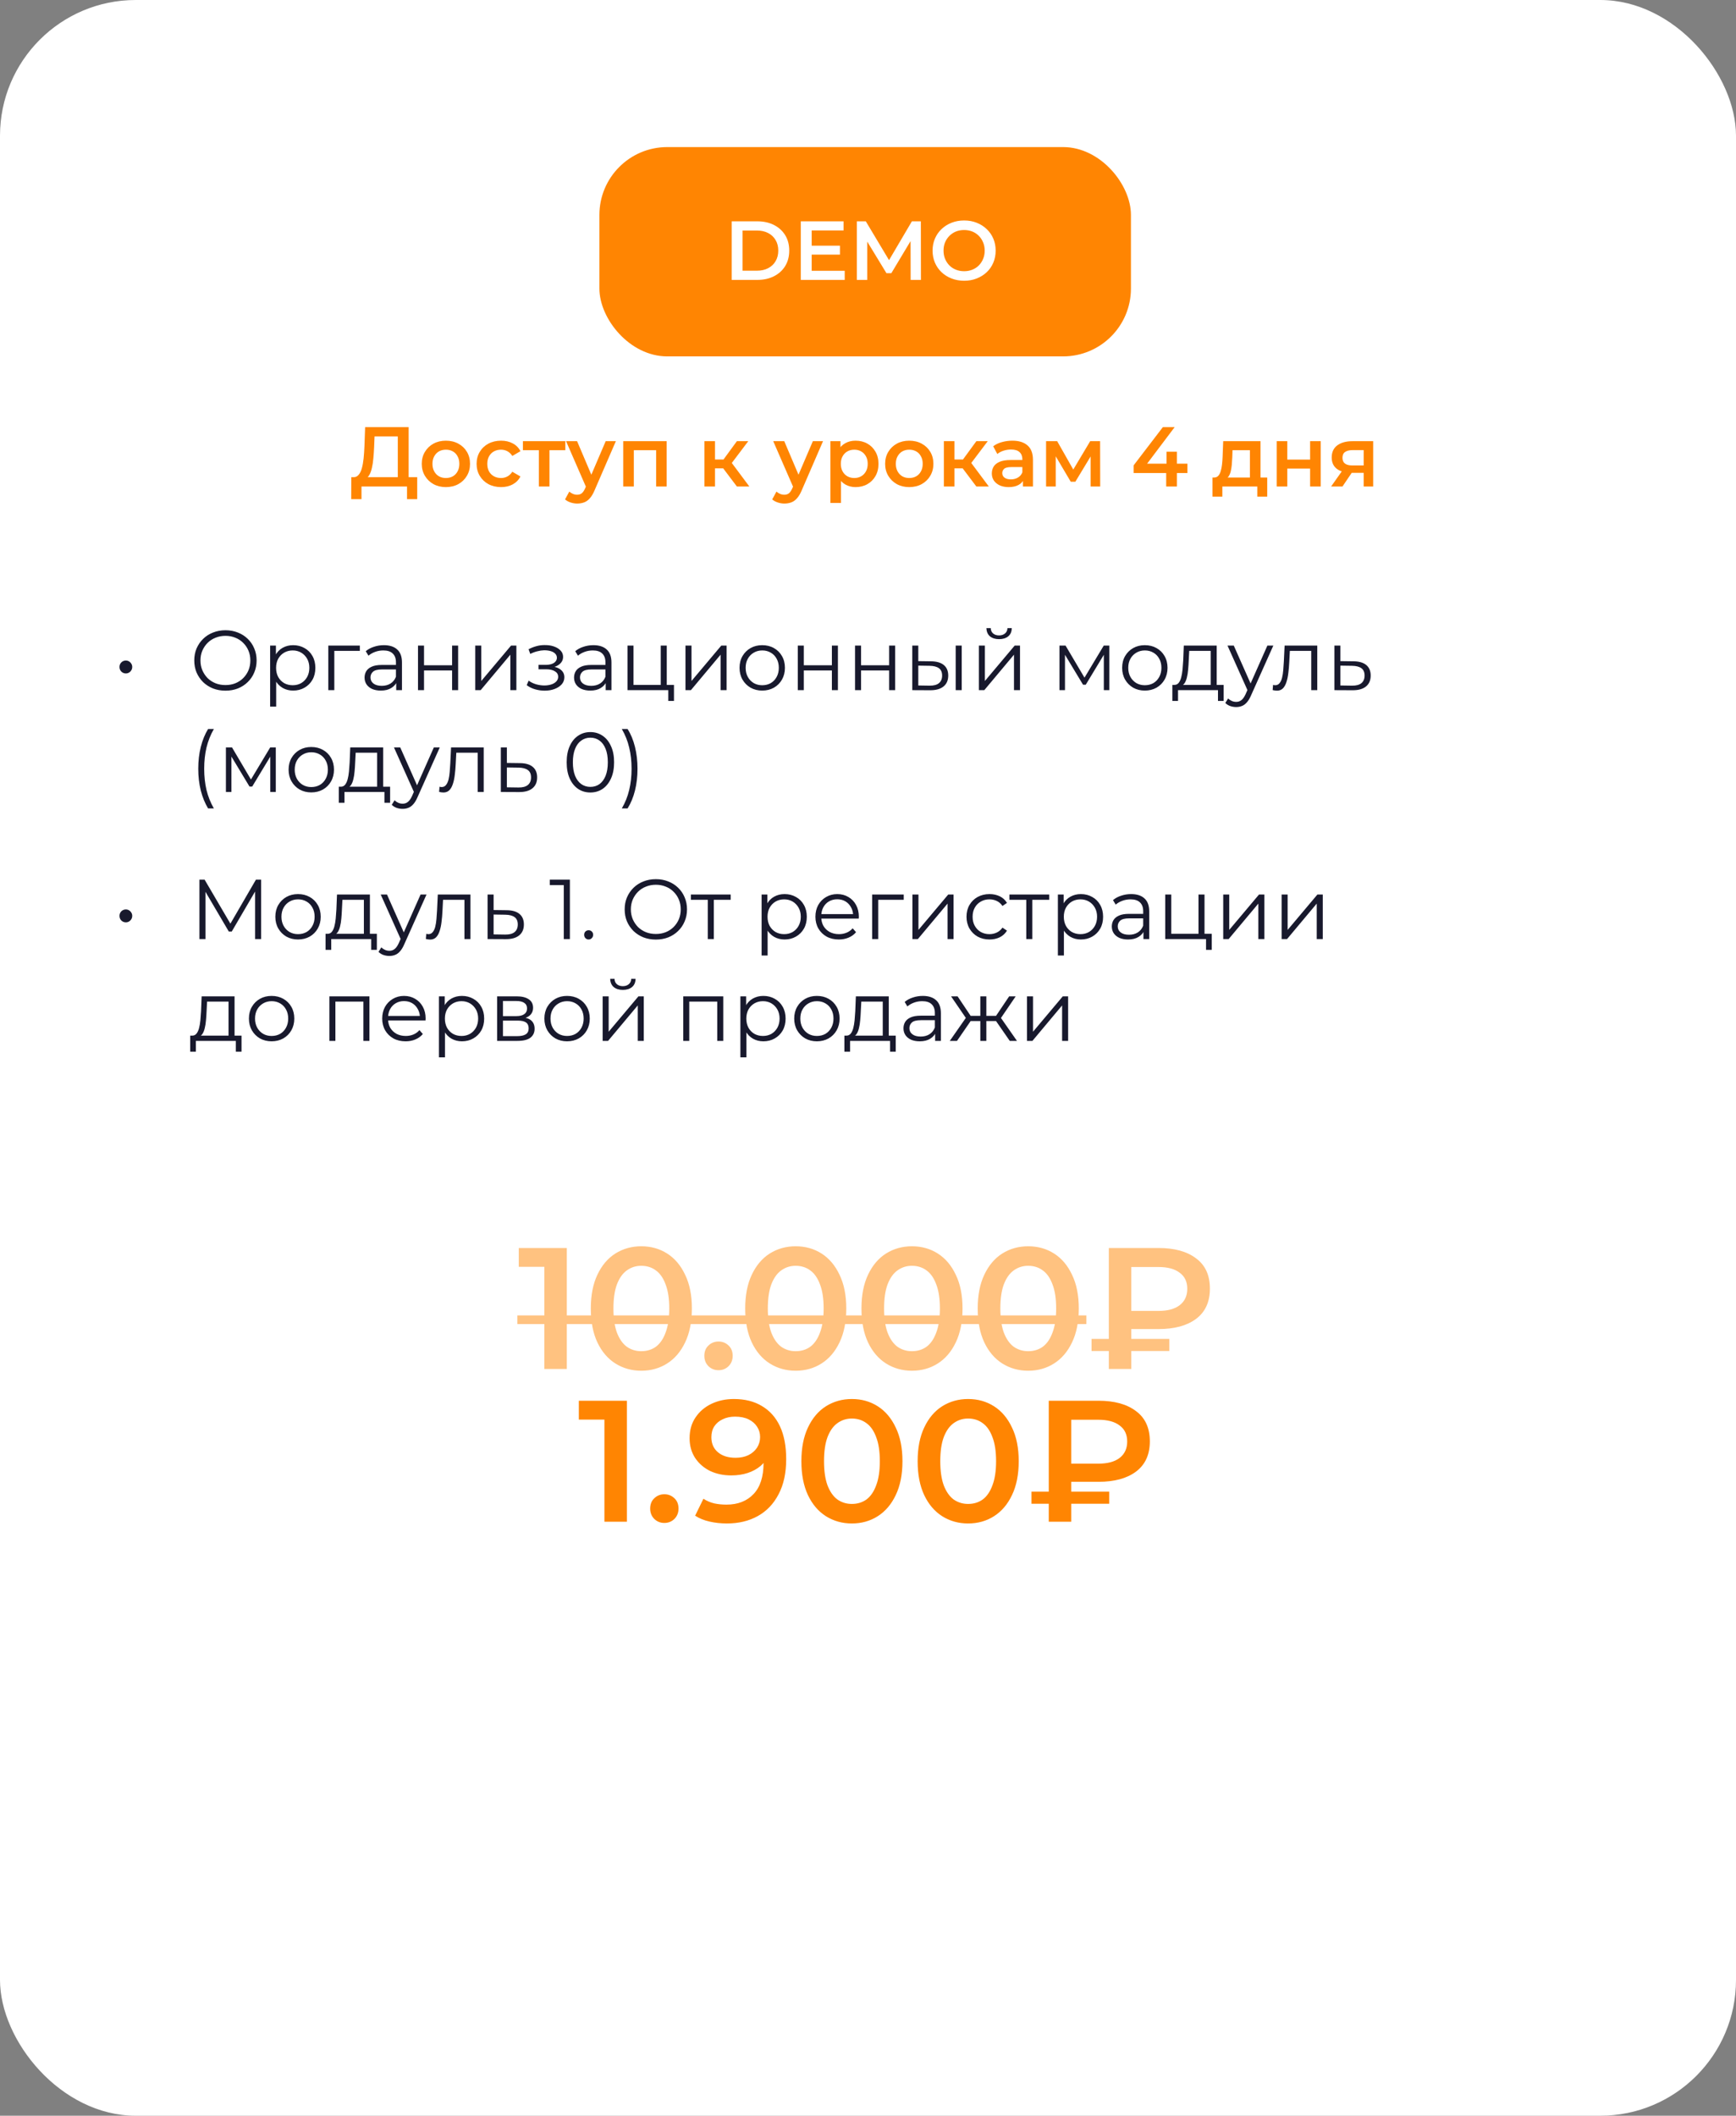 <?xml version="1.0" encoding="UTF-8"?> <svg xmlns="http://www.w3.org/2000/svg" width="307" height="374" viewBox="0 0 307 374" fill="none"><rect x="0" y="0" width="307" height="374" fill="#808080" stroke="none"/><rect width="307" height="374" rx="24" fill="white"></rect><rect x="106" y="26" width="94" height="37" rx="12" fill="#FF8502"></rect><path d="M129.391 49.48V39.123H133.919C135.043 39.123 136.029 39.34 136.878 39.774C137.726 40.208 138.387 40.81 138.86 41.579C139.334 42.349 139.571 43.256 139.571 44.302C139.571 45.337 139.334 46.245 138.86 47.024C138.387 47.794 137.726 48.395 136.878 48.829C136.029 49.264 135.043 49.48 133.919 49.48H129.391ZM131.314 47.853H133.83C134.609 47.853 135.28 47.705 135.842 47.409C136.414 47.113 136.853 46.699 137.159 46.166C137.475 45.633 137.632 45.012 137.632 44.302C137.632 43.582 137.475 42.96 137.159 42.437C136.853 41.905 136.414 41.49 135.842 41.194C135.28 40.899 134.609 40.751 133.83 40.751H131.314V47.853ZM143.391 43.429H148.54V45.012H143.391V43.429ZM143.539 47.868H149.383V49.48H141.615V39.123H149.176V40.736H143.539V47.868ZM151.527 49.48V39.123H153.111L157.638 46.684H156.81L161.263 39.123H162.847L162.861 49.48H161.042L161.027 41.979H161.411L157.624 48.297H156.765L152.918 41.979H153.362V49.48H151.527ZM170.512 49.628C169.703 49.628 168.959 49.495 168.278 49.229C167.597 48.963 167.006 48.593 166.503 48.119C165.999 47.636 165.61 47.074 165.334 46.432C165.057 45.781 164.919 45.071 164.919 44.302C164.919 43.532 165.057 42.827 165.334 42.186C165.61 41.535 165.999 40.973 166.503 40.499C167.006 40.016 167.597 39.641 168.278 39.375C168.959 39.108 169.699 38.975 170.498 38.975C171.306 38.975 172.046 39.108 172.717 39.375C173.398 39.641 173.989 40.016 174.493 40.499C174.996 40.973 175.385 41.535 175.661 42.186C175.938 42.827 176.076 43.532 176.076 44.302C176.076 45.071 175.938 45.781 175.661 46.432C175.385 47.084 174.996 47.646 174.493 48.119C173.989 48.593 173.398 48.963 172.717 49.229C172.046 49.495 171.311 49.628 170.512 49.628ZM170.498 47.942C171.02 47.942 171.504 47.853 171.948 47.675C172.391 47.498 172.776 47.246 173.102 46.921C173.427 46.585 173.679 46.201 173.856 45.767C174.044 45.323 174.137 44.834 174.137 44.302C174.137 43.769 174.044 43.286 173.856 42.852C173.679 42.408 173.427 42.023 173.102 41.698C172.776 41.362 172.391 41.106 171.948 40.928C171.504 40.751 171.02 40.662 170.498 40.662C169.975 40.662 169.491 40.751 169.047 40.928C168.613 41.106 168.229 41.362 167.893 41.698C167.568 42.023 167.311 42.408 167.124 42.852C166.946 43.286 166.858 43.769 166.858 44.302C166.858 44.825 166.946 45.308 167.124 45.752C167.311 46.196 167.568 46.585 167.893 46.921C168.219 47.246 168.604 47.498 169.047 47.675C169.491 47.853 169.975 47.942 170.498 47.942Z" fill="white"></path><path d="M22.258 119.045C22.058 119.045 21.868 118.995 21.688 118.895C21.518 118.795 21.383 118.66 21.283 118.49C21.183 118.32 21.133 118.12 21.133 117.89C21.133 117.68 21.183 117.49 21.283 117.32C21.383 117.15 21.518 117.015 21.688 116.915C21.868 116.815 22.058 116.765 22.258 116.765C22.458 116.765 22.643 116.815 22.813 116.915C22.983 117.015 23.118 117.15 23.218 117.32C23.328 117.49 23.383 117.68 23.383 117.89C23.383 118.12 23.328 118.32 23.218 118.49C23.118 118.66 22.983 118.795 22.813 118.895C22.643 118.995 22.458 119.045 22.258 119.045ZM39.875 122.09C39.085 122.09 38.35 121.96 37.67 121.7C37 121.43 36.415 121.055 35.915 120.575C35.425 120.085 35.04 119.52 34.76 118.88C34.49 118.23 34.355 117.52 34.355 116.75C34.355 115.98 34.49 115.275 34.76 114.635C35.04 113.985 35.425 113.42 35.915 112.94C36.415 112.45 37 112.075 37.67 111.815C38.34 111.545 39.075 111.41 39.875 111.41C40.665 111.41 41.395 111.545 42.065 111.815C42.735 112.075 43.315 112.445 43.805 112.925C44.305 113.405 44.69 113.97 44.96 114.62C45.24 115.27 45.38 115.98 45.38 116.75C45.38 117.52 45.24 118.23 44.96 118.88C44.69 119.53 44.305 120.095 43.805 120.575C43.315 121.055 42.735 121.43 42.065 121.7C41.395 121.96 40.665 122.09 39.875 122.09ZM39.875 121.1C40.505 121.1 41.085 120.995 41.615 120.785C42.155 120.565 42.62 120.26 43.01 119.87C43.41 119.47 43.72 119.01 43.94 118.49C44.16 117.96 44.27 117.38 44.27 116.75C44.27 116.12 44.16 115.545 43.94 115.025C43.72 114.495 43.41 114.035 43.01 113.645C42.62 113.245 42.155 112.94 41.615 112.73C41.085 112.51 40.505 112.4 39.875 112.4C39.245 112.4 38.66 112.51 38.12 112.73C37.58 112.94 37.11 113.245 36.71 113.645C36.32 114.035 36.01 114.495 35.78 115.025C35.56 115.545 35.45 116.12 35.45 116.75C35.45 117.37 35.56 117.945 35.78 118.475C36.01 119.005 36.32 119.47 36.71 119.87C37.11 120.26 37.58 120.565 38.12 120.785C38.66 120.995 39.245 121.1 39.875 121.1ZM51.839 122.075C51.159 122.075 50.544 121.92 49.994 121.61C49.444 121.29 49.004 120.835 48.674 120.245C48.354 119.645 48.194 118.915 48.194 118.055C48.194 117.195 48.354 116.47 48.674 115.88C48.994 115.28 49.429 114.825 49.979 114.515C50.529 114.205 51.149 114.05 51.839 114.05C52.589 114.05 53.259 114.22 53.849 114.56C54.449 114.89 54.919 115.36 55.259 115.97C55.599 116.57 55.769 117.265 55.769 118.055C55.769 118.855 55.599 119.555 55.259 120.155C54.919 120.755 54.449 121.225 53.849 121.565C53.259 121.905 52.589 122.075 51.839 122.075ZM47.774 124.91V114.125H48.794V116.495L48.689 118.07L48.839 119.66V124.91H47.774ZM51.764 121.13C52.324 121.13 52.824 121.005 53.264 120.755C53.704 120.495 54.054 120.135 54.314 119.675C54.574 119.205 54.704 118.665 54.704 118.055C54.704 117.445 54.574 116.91 54.314 116.45C54.054 115.99 53.704 115.63 53.264 115.37C52.824 115.11 52.324 114.98 51.764 114.98C51.204 114.98 50.699 115.11 50.249 115.37C49.809 115.63 49.459 115.99 49.199 116.45C48.949 116.91 48.824 117.445 48.824 118.055C48.824 118.665 48.949 119.205 49.199 119.675C49.459 120.135 49.809 120.495 50.249 120.755C50.699 121.005 51.204 121.13 51.764 121.13ZM58.057 122V114.125H63.637V115.055H58.852L59.122 114.785V122H58.057ZM70.066 122V120.26L70.021 119.975V117.065C70.021 116.395 69.831 115.88 69.451 115.52C69.081 115.16 68.526 114.98 67.786 114.98C67.276 114.98 66.791 115.065 66.331 115.235C65.871 115.405 65.481 115.63 65.161 115.91L64.681 115.115C65.081 114.775 65.561 114.515 66.121 114.335C66.681 114.145 67.271 114.05 67.891 114.05C68.911 114.05 69.696 114.305 70.246 114.815C70.806 115.315 71.086 116.08 71.086 117.11V122H70.066ZM67.351 122.075C66.761 122.075 66.246 121.98 65.806 121.79C65.376 121.59 65.046 121.32 64.816 120.98C64.586 120.63 64.471 120.23 64.471 119.78C64.471 119.37 64.566 119 64.756 118.67C64.956 118.33 65.276 118.06 65.716 117.86C66.166 117.65 66.766 117.545 67.516 117.545H70.231V118.34H67.546C66.786 118.34 66.256 118.475 65.956 118.745C65.666 119.015 65.521 119.35 65.521 119.75C65.521 120.2 65.696 120.56 66.046 120.83C66.396 121.1 66.886 121.235 67.516 121.235C68.116 121.235 68.631 121.1 69.061 120.83C69.501 120.55 69.821 120.15 70.021 119.63L70.261 120.365C70.061 120.885 69.711 121.3 69.211 121.61C68.721 121.92 68.101 122.075 67.351 122.075ZM73.921 122V114.125H74.986V117.605H79.951V114.125H81.016V122H79.951V118.52H74.986V122H73.921ZM84.043 122V114.125H85.108V120.38L90.373 114.125H91.318V122H90.253V115.73L85.003 122H84.043ZM96.324 122.09C95.754 122.09 95.189 122.01 94.629 121.85C94.069 121.69 93.574 121.445 93.144 121.115L93.489 120.32C93.869 120.6 94.309 120.815 94.809 120.965C95.309 121.105 95.804 121.175 96.294 121.175C96.784 121.165 97.209 121.095 97.569 120.965C97.929 120.835 98.209 120.655 98.409 120.425C98.609 120.195 98.709 119.935 98.709 119.645C98.709 119.225 98.519 118.9 98.139 118.67C97.759 118.43 97.239 118.31 96.579 118.31H95.229V117.53H96.504C96.894 117.53 97.239 117.48 97.539 117.38C97.839 117.28 98.069 117.135 98.229 116.945C98.399 116.755 98.484 116.53 98.484 116.27C98.484 115.99 98.384 115.75 98.184 115.55C97.994 115.35 97.729 115.2 97.389 115.1C97.049 115 96.664 114.95 96.234 114.95C95.844 114.96 95.439 115.02 95.019 115.13C94.599 115.23 94.184 115.385 93.774 115.595L93.474 114.77C93.934 114.53 94.389 114.35 94.839 114.23C95.299 114.1 95.759 114.035 96.219 114.035C96.849 114.015 97.414 114.09 97.914 114.26C98.424 114.43 98.829 114.675 99.129 114.995C99.429 115.305 99.579 115.68 99.579 116.12C99.579 116.51 99.459 116.85 99.219 117.14C98.979 117.43 98.659 117.655 98.259 117.815C97.859 117.975 97.404 118.055 96.894 118.055L96.939 117.77C97.839 117.77 98.539 117.945 99.039 118.295C99.549 118.645 99.804 119.12 99.804 119.72C99.804 120.19 99.649 120.605 99.339 120.965C99.029 121.315 98.609 121.59 98.079 121.79C97.559 121.99 96.974 122.09 96.324 122.09ZM107.112 122V120.26L107.067 119.975V117.065C107.067 116.395 106.877 115.88 106.497 115.52C106.127 115.16 105.572 114.98 104.832 114.98C104.322 114.98 103.837 115.065 103.377 115.235C102.917 115.405 102.527 115.63 102.207 115.91L101.727 115.115C102.127 114.775 102.607 114.515 103.167 114.335C103.727 114.145 104.317 114.05 104.937 114.05C105.957 114.05 106.742 114.305 107.292 114.815C107.852 115.315 108.132 116.08 108.132 117.11V122H107.112ZM104.397 122.075C103.807 122.075 103.292 121.98 102.852 121.79C102.422 121.59 102.092 121.32 101.862 120.98C101.632 120.63 101.517 120.23 101.517 119.78C101.517 119.37 101.612 119 101.802 118.67C102.002 118.33 102.322 118.06 102.762 117.86C103.212 117.65 103.812 117.545 104.562 117.545H107.277V118.34H104.592C103.832 118.34 103.302 118.475 103.002 118.745C102.712 119.015 102.567 119.35 102.567 119.75C102.567 120.2 102.742 120.56 103.092 120.83C103.442 121.1 103.932 121.235 104.562 121.235C105.162 121.235 105.677 121.1 106.107 120.83C106.547 120.55 106.867 120.15 107.067 119.63L107.307 120.365C107.107 120.885 106.757 121.3 106.257 121.61C105.767 121.92 105.147 122.075 104.397 122.075ZM110.967 122V114.125H112.032V121.07H116.847V114.125H117.912V122H110.967ZM118.182 123.905V121.91L118.452 122H116.847V121.07H119.187V123.905H118.182ZM121.221 122V114.125H122.286V120.38L127.551 114.125H128.496V122H127.431V115.73L122.181 122H121.221ZM134.788 122.075C134.028 122.075 133.343 121.905 132.733 121.565C132.133 121.215 131.658 120.74 131.308 120.14C130.958 119.53 130.783 118.835 130.783 118.055C130.783 117.265 130.958 116.57 131.308 115.97C131.658 115.37 132.133 114.9 132.733 114.56C133.333 114.22 134.018 114.05 134.788 114.05C135.568 114.05 136.258 114.22 136.858 114.56C137.468 114.9 137.943 115.37 138.283 115.97C138.633 116.57 138.808 117.265 138.808 118.055C138.808 118.835 138.633 119.53 138.283 120.14C137.943 120.74 137.468 121.215 136.858 121.565C136.248 121.905 135.558 122.075 134.788 122.075ZM134.788 121.13C135.358 121.13 135.863 121.005 136.303 120.755C136.743 120.495 137.088 120.135 137.338 119.675C137.598 119.205 137.728 118.665 137.728 118.055C137.728 117.435 137.598 116.895 137.338 116.435C137.088 115.975 136.743 115.62 136.303 115.37C135.863 115.11 135.363 114.98 134.803 114.98C134.243 114.98 133.743 115.11 133.303 115.37C132.863 115.62 132.513 115.975 132.253 116.435C131.993 116.895 131.863 117.435 131.863 118.055C131.863 118.665 131.993 119.205 132.253 119.675C132.513 120.135 132.863 120.495 133.303 120.755C133.743 121.005 134.238 121.13 134.788 121.13ZM141.084 122V114.125H142.149V117.605H147.114V114.125H148.179V122H147.114V118.52H142.149V122H141.084ZM151.206 122V114.125H152.271V117.605H157.236V114.125H158.301V122H157.236V118.52H152.271V122H151.206ZM169.008 122V114.125H170.073V122H169.008ZM164.643 116.9C165.633 116.91 166.388 117.13 166.908 117.56C167.428 117.99 167.688 118.61 167.688 119.42C167.688 120.26 167.408 120.905 166.848 121.355C166.288 121.805 165.488 122.025 164.448 122.015L161.328 122V114.125H162.393V116.87L164.643 116.9ZM164.373 121.205C165.113 121.215 165.668 121.07 166.038 120.77C166.418 120.46 166.608 120.01 166.608 119.42C166.608 118.83 166.423 118.4 166.053 118.13C165.683 117.85 165.123 117.705 164.373 117.695L162.393 117.665V121.175L164.373 121.205ZM173.106 122V114.125H174.171V120.38L179.436 114.125H180.381V122H179.316V115.73L174.066 122H173.106ZM176.676 112.985C176.016 112.985 175.481 112.82 175.071 112.49C174.671 112.15 174.461 111.665 174.441 111.035H175.206C175.216 111.435 175.356 111.75 175.626 111.98C175.896 112.21 176.246 112.325 176.676 112.325C177.106 112.325 177.456 112.21 177.726 111.98C178.006 111.75 178.151 111.435 178.161 111.035H178.926C178.916 111.665 178.706 112.15 178.296 112.49C177.886 112.82 177.346 112.985 176.676 112.985ZM187.359 122V114.125H188.439L192.009 120.17H191.559L195.189 114.125H196.179V122H195.204V115.34L195.399 115.43L192.009 121.04H191.529L188.109 115.37L188.334 115.325V122H187.359ZM202.449 122.075C201.689 122.075 201.004 121.905 200.394 121.565C199.794 121.215 199.319 120.74 198.969 120.14C198.619 119.53 198.444 118.835 198.444 118.055C198.444 117.265 198.619 116.57 198.969 115.97C199.319 115.37 199.794 114.9 200.394 114.56C200.994 114.22 201.679 114.05 202.449 114.05C203.229 114.05 203.919 114.22 204.519 114.56C205.129 114.9 205.604 115.37 205.944 115.97C206.294 116.57 206.469 117.265 206.469 118.055C206.469 118.835 206.294 119.53 205.944 120.14C205.604 120.74 205.129 121.215 204.519 121.565C203.909 121.905 203.219 122.075 202.449 122.075ZM202.449 121.13C203.019 121.13 203.524 121.005 203.964 120.755C204.404 120.495 204.749 120.135 204.999 119.675C205.259 119.205 205.389 118.665 205.389 118.055C205.389 117.435 205.259 116.895 204.999 116.435C204.749 115.975 204.404 115.62 203.964 115.37C203.524 115.11 203.024 114.98 202.464 114.98C201.904 114.98 201.404 115.11 200.964 115.37C200.524 115.62 200.174 115.975 199.914 116.435C199.654 116.895 199.524 117.435 199.524 118.055C199.524 118.665 199.654 119.205 199.914 119.675C200.174 120.135 200.524 120.495 200.964 120.755C201.404 121.005 201.899 121.13 202.449 121.13ZM214.102 121.49V115.055H210.307L210.217 116.81C210.197 117.34 210.162 117.86 210.112 118.37C210.072 118.88 209.997 119.35 209.887 119.78C209.787 120.2 209.642 120.545 209.452 120.815C209.262 121.075 209.017 121.225 208.717 121.265L207.652 121.07C207.962 121.08 208.217 120.97 208.417 120.74C208.617 120.5 208.772 120.175 208.882 119.765C208.992 119.355 209.072 118.89 209.122 118.37C209.172 117.84 209.212 117.3 209.242 116.75L209.347 114.125H215.167V121.49H214.102ZM207.322 123.905V121.07H216.397V123.905H215.392V122H208.327V123.905H207.322ZM218.607 124.985C218.237 124.985 217.882 124.925 217.542 124.805C217.212 124.685 216.927 124.505 216.687 124.265L217.182 123.47C217.382 123.66 217.597 123.805 217.827 123.905C218.067 124.015 218.332 124.07 218.622 124.07C218.972 124.07 219.272 123.97 219.522 123.77C219.782 123.58 220.027 123.24 220.257 122.75L220.767 121.595L220.887 121.43L224.127 114.125H225.177L221.232 122.945C221.012 123.455 220.767 123.86 220.497 124.16C220.237 124.46 219.952 124.67 219.642 124.79C219.332 124.92 218.987 124.985 218.607 124.985ZM220.707 122.225L217.077 114.125H218.187L221.397 121.355L220.707 122.225ZM225.059 121.985L225.134 121.07C225.204 121.08 225.269 121.095 225.329 121.115C225.399 121.125 225.459 121.13 225.509 121.13C225.829 121.13 226.084 121.01 226.274 120.77C226.474 120.53 226.624 120.21 226.724 119.81C226.824 119.41 226.894 118.96 226.934 118.46C226.974 117.95 227.009 117.44 227.039 116.93L227.174 114.125H232.949V122H231.884V114.74L232.154 115.055H227.864L228.119 114.725L227.999 117.005C227.969 117.685 227.914 118.335 227.834 118.955C227.764 119.575 227.649 120.12 227.489 120.59C227.339 121.06 227.129 121.43 226.859 121.7C226.589 121.96 226.244 122.09 225.824 122.09C225.704 122.09 225.579 122.08 225.449 122.06C225.329 122.04 225.199 122.015 225.059 121.985ZM239.367 116.9C240.357 116.91 241.107 117.13 241.617 117.56C242.137 117.99 242.397 118.61 242.397 119.42C242.397 120.26 242.117 120.905 241.557 121.355C241.007 121.805 240.207 122.025 239.157 122.015L235.977 122V114.125H237.042V116.87L239.367 116.9ZM239.097 121.205C239.827 121.215 240.377 121.07 240.747 120.77C241.127 120.46 241.317 120.01 241.317 119.42C241.317 118.83 241.132 118.4 240.762 118.13C240.392 117.85 239.837 117.705 239.097 117.695L237.042 117.665V121.175L239.097 121.205ZM36.8 142.91C36.25 142 35.82 140.95 35.51 139.76C35.21 138.56 35.06 137.27 35.06 135.89C35.06 134.51 35.21 133.22 35.51 132.02C35.82 130.81 36.25 129.76 36.8 128.87H37.82C37.23 129.9 36.795 130.995 36.515 132.155C36.245 133.305 36.11 134.55 36.11 135.89C36.11 137.23 36.245 138.48 36.515 139.64C36.795 140.79 37.23 141.88 37.82 142.91H36.8ZM39.952 140V132.125H41.032L44.602 138.17H44.151L47.782 132.125H48.772V140H47.797V133.34L47.992 133.43L44.602 139.04H44.121L40.702 133.37L40.926 133.325V140H39.952ZM55.042 140.075C54.282 140.075 53.597 139.905 52.987 139.565C52.387 139.215 51.912 138.74 51.562 138.14C51.212 137.53 51.037 136.835 51.037 136.055C51.037 135.265 51.212 134.57 51.562 133.97C51.912 133.37 52.387 132.9 52.987 132.56C53.587 132.22 54.272 132.05 55.042 132.05C55.822 132.05 56.512 132.22 57.112 132.56C57.722 132.9 58.197 133.37 58.537 133.97C58.887 134.57 59.062 135.265 59.062 136.055C59.062 136.835 58.887 137.53 58.537 138.14C58.197 138.74 57.722 139.215 57.112 139.565C56.502 139.905 55.812 140.075 55.042 140.075ZM55.042 139.13C55.612 139.13 56.117 139.005 56.557 138.755C56.997 138.495 57.342 138.135 57.592 137.675C57.852 137.205 57.982 136.665 57.982 136.055C57.982 135.435 57.852 134.895 57.592 134.435C57.342 133.975 56.997 133.62 56.557 133.37C56.117 133.11 55.617 132.98 55.057 132.98C54.497 132.98 53.997 133.11 53.557 133.37C53.117 133.62 52.767 133.975 52.507 134.435C52.247 134.895 52.117 135.435 52.117 136.055C52.117 136.665 52.247 137.205 52.507 137.675C52.767 138.135 53.117 138.495 53.557 138.755C53.997 139.005 54.492 139.13 55.042 139.13ZM66.694 139.49V133.055H62.899L62.809 134.81C62.789 135.34 62.754 135.86 62.704 136.37C62.664 136.88 62.589 137.35 62.479 137.78C62.379 138.2 62.234 138.545 62.044 138.815C61.854 139.075 61.609 139.225 61.309 139.265L60.244 139.07C60.554 139.08 60.809 138.97 61.009 138.74C61.209 138.5 61.364 138.175 61.474 137.765C61.584 137.355 61.664 136.89 61.714 136.37C61.764 135.84 61.804 135.3 61.834 134.75L61.939 132.125H67.759V139.49H66.694ZM59.914 141.905V139.07H68.989V141.905H67.984V140H60.919V141.905H59.914ZM71.2 142.985C70.83 142.985 70.475 142.925 70.135 142.805C69.805 142.685 69.52 142.505 69.28 142.265L69.775 141.47C69.975 141.66 70.19 141.805 70.42 141.905C70.66 142.015 70.925 142.07 71.215 142.07C71.565 142.07 71.865 141.97 72.115 141.77C72.375 141.58 72.62 141.24 72.85 140.75L73.36 139.595L73.48 139.43L76.72 132.125H77.77L73.825 140.945C73.605 141.455 73.36 141.86 73.09 142.16C72.83 142.46 72.545 142.67 72.235 142.79C71.925 142.92 71.58 142.985 71.2 142.985ZM73.3 140.225L69.67 132.125H70.78L73.99 139.355L73.3 140.225ZM77.652 139.985L77.727 139.07C77.797 139.08 77.862 139.095 77.922 139.115C77.992 139.125 78.052 139.13 78.102 139.13C78.422 139.13 78.677 139.01 78.867 138.77C79.067 138.53 79.217 138.21 79.317 137.81C79.417 137.41 79.487 136.96 79.527 136.46C79.567 135.95 79.602 135.44 79.632 134.93L79.767 132.125H85.542V140H84.477V132.74L84.747 133.055H80.457L80.712 132.725L80.592 135.005C80.562 135.685 80.507 136.335 80.427 136.955C80.357 137.575 80.242 138.12 80.082 138.59C79.932 139.06 79.722 139.43 79.452 139.7C79.182 139.96 78.837 140.09 78.417 140.09C78.297 140.09 78.172 140.08 78.042 140.06C77.922 140.04 77.792 140.015 77.652 139.985ZM91.96 134.9C92.95 134.91 93.7 135.13 94.21 135.56C94.73 135.99 94.99 136.61 94.99 137.42C94.99 138.26 94.71 138.905 94.15 139.355C93.6 139.805 92.8 140.025 91.75 140.015L88.57 140V132.125H89.635V134.87L91.96 134.9ZM91.69 139.205C92.42 139.215 92.97 139.07 93.34 138.77C93.72 138.46 93.91 138.01 93.91 137.42C93.91 136.83 93.725 136.4 93.355 136.13C92.985 135.85 92.43 135.705 91.69 135.695L89.635 135.665V139.175L91.69 139.205ZM104.398 140.09C103.588 140.09 102.868 139.88 102.238 139.46C101.608 139.03 101.113 138.42 100.753 137.63C100.393 136.83 100.213 135.87 100.213 134.75C100.213 133.63 100.393 132.675 100.753 131.885C101.113 131.085 101.608 130.475 102.238 130.055C102.868 129.625 103.588 129.41 104.398 129.41C105.208 129.41 105.928 129.625 106.558 130.055C107.188 130.475 107.683 131.085 108.043 131.885C108.413 132.675 108.598 133.63 108.598 134.75C108.598 135.87 108.413 136.83 108.043 137.63C107.683 138.42 107.188 139.03 106.558 139.46C105.928 139.88 105.208 140.09 104.398 140.09ZM104.398 139.1C105.018 139.1 105.558 138.935 106.018 138.605C106.478 138.265 106.838 137.775 107.098 137.135C107.358 136.485 107.488 135.69 107.488 134.75C107.488 133.81 107.358 133.02 107.098 132.38C106.838 131.73 106.478 131.24 106.018 130.91C105.558 130.57 105.018 130.4 104.398 130.4C103.798 130.4 103.263 130.57 102.793 130.91C102.323 131.24 101.958 131.73 101.698 132.38C101.438 133.02 101.308 133.81 101.308 134.75C101.308 135.69 101.438 136.485 101.698 137.135C101.958 137.775 102.323 138.265 102.793 138.605C103.263 138.935 103.798 139.1 104.398 139.1ZM110.984 142.91H109.964C110.564 141.88 110.999 140.79 111.269 139.64C111.549 138.48 111.689 137.23 111.689 135.89C111.689 134.55 111.549 133.305 111.269 132.155C110.999 130.995 110.564 129.9 109.964 128.87H110.984C111.554 129.76 111.989 130.81 112.289 132.02C112.589 133.22 112.739 134.51 112.739 135.89C112.739 137.27 112.589 138.56 112.289 139.76C111.989 140.95 111.554 142 110.984 142.91Z" fill="#18192D"></path><path d="M22.258 163.045C22.058 163.045 21.868 162.995 21.688 162.895C21.518 162.795 21.383 162.66 21.283 162.49C21.183 162.32 21.133 162.12 21.133 161.89C21.133 161.68 21.183 161.49 21.283 161.32C21.383 161.15 21.518 161.015 21.688 160.915C21.868 160.815 22.058 160.765 22.258 160.765C22.458 160.765 22.643 160.815 22.813 160.915C22.983 161.015 23.118 161.15 23.218 161.32C23.328 161.49 23.383 161.68 23.383 161.89C23.383 162.12 23.328 162.32 23.218 162.49C23.118 162.66 22.983 162.795 22.813 162.895C22.643 162.995 22.458 163.045 22.258 163.045ZM35.27 166V155.5H36.185L40.985 163.69H40.505L45.26 155.5H46.175V166H45.11V157.165H45.365L40.985 164.665H40.46L36.05 157.165H36.335V166H35.27ZM52.698 166.075C51.938 166.075 51.253 165.905 50.643 165.565C50.043 165.215 49.568 164.74 49.218 164.14C48.868 163.53 48.693 162.835 48.693 162.055C48.693 161.265 48.868 160.57 49.218 159.97C49.568 159.37 50.043 158.9 50.643 158.56C51.243 158.22 51.928 158.05 52.698 158.05C53.478 158.05 54.168 158.22 54.768 158.56C55.378 158.9 55.853 159.37 56.193 159.97C56.543 160.57 56.718 161.265 56.718 162.055C56.718 162.835 56.543 163.53 56.193 164.14C55.853 164.74 55.378 165.215 54.768 165.565C54.158 165.905 53.468 166.075 52.698 166.075ZM52.698 165.13C53.268 165.13 53.773 165.005 54.213 164.755C54.653 164.495 54.998 164.135 55.248 163.675C55.508 163.205 55.638 162.665 55.638 162.055C55.638 161.435 55.508 160.895 55.248 160.435C54.998 159.975 54.653 159.62 54.213 159.37C53.773 159.11 53.273 158.98 52.713 158.98C52.153 158.98 51.653 159.11 51.213 159.37C50.773 159.62 50.423 159.975 50.163 160.435C49.903 160.895 49.773 161.435 49.773 162.055C49.773 162.665 49.903 163.205 50.163 163.675C50.423 164.135 50.773 164.495 51.213 164.755C51.653 165.005 52.148 165.13 52.698 165.13ZM64.35 165.49V159.055H60.556L60.465 160.81C60.446 161.34 60.41 161.86 60.361 162.37C60.321 162.88 60.245 163.35 60.136 163.78C60.035 164.2 59.891 164.545 59.7 164.815C59.511 165.075 59.266 165.225 58.965 165.265L57.901 165.07C58.211 165.08 58.465 164.97 58.666 164.74C58.865 164.5 59.02 164.175 59.13 163.765C59.24 163.355 59.321 162.89 59.37 162.37C59.42 161.84 59.461 161.3 59.49 160.75L59.596 158.125H65.415V165.49H64.35ZM57.571 167.905V165.07H66.645V167.905H65.641V166H58.575V167.905H57.571ZM68.856 168.985C68.486 168.985 68.131 168.925 67.791 168.805C67.461 168.685 67.176 168.505 66.936 168.265L67.431 167.47C67.631 167.66 67.846 167.805 68.076 167.905C68.316 168.015 68.581 168.07 68.871 168.07C69.221 168.07 69.521 167.97 69.771 167.77C70.031 167.58 70.276 167.24 70.506 166.75L71.016 165.595L71.136 165.43L74.376 158.125H75.426L71.481 166.945C71.261 167.455 71.016 167.86 70.746 168.16C70.486 168.46 70.201 168.67 69.891 168.79C69.581 168.92 69.236 168.985 68.856 168.985ZM70.956 166.225L67.326 158.125H68.436L71.646 165.355L70.956 166.225ZM75.308 165.985L75.383 165.07C75.453 165.08 75.518 165.095 75.578 165.115C75.648 165.125 75.708 165.13 75.758 165.13C76.078 165.13 76.333 165.01 76.523 164.77C76.723 164.53 76.873 164.21 76.973 163.81C77.073 163.41 77.143 162.96 77.183 162.46C77.223 161.95 77.258 161.44 77.288 160.93L77.423 158.125H83.198V166H82.133V158.74L82.403 159.055H78.113L78.368 158.725L78.248 161.005C78.218 161.685 78.163 162.335 78.083 162.955C78.013 163.575 77.898 164.12 77.738 164.59C77.588 165.06 77.378 165.43 77.108 165.7C76.838 165.96 76.493 166.09 76.073 166.09C75.953 166.09 75.828 166.08 75.698 166.06C75.578 166.04 75.448 166.015 75.308 165.985ZM89.616 160.9C90.606 160.91 91.356 161.13 91.866 161.56C92.386 161.99 92.646 162.61 92.646 163.42C92.646 164.26 92.366 164.905 91.806 165.355C91.256 165.805 90.456 166.025 89.406 166.015L86.226 166V158.125H87.291V160.87L89.616 160.9ZM89.346 165.205C90.076 165.215 90.626 165.07 90.996 164.77C91.376 164.46 91.566 164.01 91.566 163.42C91.566 162.83 91.381 162.4 91.011 162.13C90.641 161.85 90.086 161.705 89.346 161.695L87.291 161.665V165.175L89.346 165.205ZM99.699 166V155.95L100.179 156.46H97.224V155.5H100.779V166H99.699ZM104.099 166.075C103.879 166.075 103.689 165.995 103.529 165.835C103.379 165.675 103.304 165.48 103.304 165.25C103.304 165.01 103.379 164.815 103.529 164.665C103.689 164.515 103.879 164.44 104.099 164.44C104.319 164.44 104.504 164.515 104.654 164.665C104.814 164.815 104.894 165.01 104.894 165.25C104.894 165.48 104.814 165.675 104.654 165.835C104.504 165.995 104.319 166.075 104.099 166.075ZM115.988 166.09C115.198 166.09 114.463 165.96 113.783 165.7C113.113 165.43 112.528 165.055 112.028 164.575C111.538 164.085 111.153 163.52 110.873 162.88C110.603 162.23 110.468 161.52 110.468 160.75C110.468 159.98 110.603 159.275 110.873 158.635C111.153 157.985 111.538 157.42 112.028 156.94C112.528 156.45 113.113 156.075 113.783 155.815C114.453 155.545 115.188 155.41 115.988 155.41C116.778 155.41 117.508 155.545 118.178 155.815C118.848 156.075 119.428 156.445 119.918 156.925C120.418 157.405 120.803 157.97 121.073 158.62C121.353 159.27 121.493 159.98 121.493 160.75C121.493 161.52 121.353 162.23 121.073 162.88C120.803 163.53 120.418 164.095 119.918 164.575C119.428 165.055 118.848 165.43 118.178 165.7C117.508 165.96 116.778 166.09 115.988 166.09ZM115.988 165.1C116.618 165.1 117.198 164.995 117.728 164.785C118.268 164.565 118.733 164.26 119.123 163.87C119.523 163.47 119.833 163.01 120.053 162.49C120.273 161.96 120.383 161.38 120.383 160.75C120.383 160.12 120.273 159.545 120.053 159.025C119.833 158.495 119.523 158.035 119.123 157.645C118.733 157.245 118.268 156.94 117.728 156.73C117.198 156.51 116.618 156.4 115.988 156.4C115.358 156.4 114.773 156.51 114.233 156.73C113.693 156.94 113.223 157.245 112.823 157.645C112.433 158.035 112.123 158.495 111.893 159.025C111.673 159.545 111.563 160.12 111.563 160.75C111.563 161.37 111.673 161.945 111.893 162.475C112.123 163.005 112.433 163.47 112.823 163.87C113.223 164.26 113.693 164.565 114.233 164.785C114.773 164.995 115.358 165.1 115.988 165.1ZM125.167 166V158.77L125.437 159.055H122.182V158.125H129.217V159.055H125.962L126.232 158.77V166H125.167ZM138.748 166.075C138.068 166.075 137.453 165.92 136.903 165.61C136.353 165.29 135.913 164.835 135.583 164.245C135.263 163.645 135.103 162.915 135.103 162.055C135.103 161.195 135.263 160.47 135.583 159.88C135.903 159.28 136.338 158.825 136.888 158.515C137.438 158.205 138.058 158.05 138.748 158.05C139.498 158.05 140.168 158.22 140.758 158.56C141.358 158.89 141.828 159.36 142.168 159.97C142.508 160.57 142.678 161.265 142.678 162.055C142.678 162.855 142.508 163.555 142.168 164.155C141.828 164.755 141.358 165.225 140.758 165.565C140.168 165.905 139.498 166.075 138.748 166.075ZM134.683 168.91V158.125H135.703V160.495L135.598 162.07L135.748 163.66V168.91H134.683ZM138.673 165.13C139.233 165.13 139.733 165.005 140.173 164.755C140.613 164.495 140.963 164.135 141.223 163.675C141.483 163.205 141.613 162.665 141.613 162.055C141.613 161.445 141.483 160.91 141.223 160.45C140.963 159.99 140.613 159.63 140.173 159.37C139.733 159.11 139.233 158.98 138.673 158.98C138.113 158.98 137.608 159.11 137.158 159.37C136.718 159.63 136.368 159.99 136.108 160.45C135.858 160.91 135.733 161.445 135.733 162.055C135.733 162.665 135.858 163.205 136.108 163.675C136.368 164.135 136.718 164.495 137.158 164.755C137.608 165.005 138.113 165.13 138.673 165.13ZM148.341 166.075C147.521 166.075 146.801 165.905 146.181 165.565C145.561 165.215 145.076 164.74 144.726 164.14C144.376 163.53 144.201 162.835 144.201 162.055C144.201 161.275 144.366 160.585 144.696 159.985C145.036 159.385 145.496 158.915 146.076 158.575C146.666 158.225 147.326 158.05 148.056 158.05C148.796 158.05 149.451 158.22 150.021 158.56C150.601 158.89 151.056 159.36 151.386 159.97C151.716 160.57 151.881 161.265 151.881 162.055C151.881 162.105 151.876 162.16 151.866 162.22C151.866 162.27 151.866 162.325 151.866 162.385H145.011V161.59H151.296L150.876 161.905C150.876 161.335 150.751 160.83 150.501 160.39C150.261 159.94 149.931 159.59 149.511 159.34C149.091 159.09 148.606 158.965 148.056 158.965C147.516 158.965 147.031 159.09 146.601 159.34C146.171 159.59 145.836 159.94 145.596 160.39C145.356 160.84 145.236 161.355 145.236 161.935V162.1C145.236 162.7 145.366 163.23 145.626 163.69C145.896 164.14 146.266 164.495 146.736 164.755C147.216 165.005 147.761 165.13 148.371 165.13C148.851 165.13 149.296 165.045 149.706 164.875C150.126 164.705 150.486 164.445 150.786 164.095L151.386 164.785C151.036 165.205 150.596 165.525 150.066 165.745C149.546 165.965 148.971 166.075 148.341 166.075ZM154.239 166V158.125H159.819V159.055H155.034L155.304 158.785V166H154.239ZM161.358 166V158.125H162.423V164.38L167.688 158.125H168.633V166H167.568V159.73L162.318 166H161.358ZM174.985 166.075C174.205 166.075 173.505 165.905 172.885 165.565C172.275 165.215 171.795 164.74 171.445 164.14C171.095 163.53 170.92 162.835 170.92 162.055C170.92 161.265 171.095 160.57 171.445 159.97C171.795 159.37 172.275 158.9 172.885 158.56C173.505 158.22 174.205 158.05 174.985 158.05C175.655 158.05 176.26 158.18 176.8 158.44C177.34 158.7 177.765 159.09 178.075 159.61L177.28 160.15C177.01 159.75 176.675 159.455 176.275 159.265C175.875 159.075 175.44 158.98 174.97 158.98C174.41 158.98 173.905 159.11 173.455 159.37C173.005 159.62 172.65 159.975 172.39 160.435C172.13 160.895 172 161.435 172 162.055C172 162.675 172.13 163.215 172.39 163.675C172.65 164.135 173.005 164.495 173.455 164.755C173.905 165.005 174.41 165.13 174.97 165.13C175.44 165.13 175.875 165.035 176.275 164.845C176.675 164.655 177.01 164.365 177.28 163.975L178.075 164.515C177.765 165.025 177.34 165.415 176.8 165.685C176.26 165.945 175.655 166.075 174.985 166.075ZM181.491 166V158.77L181.761 159.055H178.506V158.125H185.541V159.055H182.286L182.556 158.77V166H181.491ZM191.145 166.075C190.465 166.075 189.85 165.92 189.3 165.61C188.75 165.29 188.31 164.835 187.98 164.245C187.66 163.645 187.5 162.915 187.5 162.055C187.5 161.195 187.66 160.47 187.98 159.88C188.3 159.28 188.735 158.825 189.285 158.515C189.835 158.205 190.455 158.05 191.145 158.05C191.895 158.05 192.565 158.22 193.155 158.56C193.755 158.89 194.225 159.36 194.565 159.97C194.905 160.57 195.075 161.265 195.075 162.055C195.075 162.855 194.905 163.555 194.565 164.155C194.225 164.755 193.755 165.225 193.155 165.565C192.565 165.905 191.895 166.075 191.145 166.075ZM187.08 168.91V158.125H188.1V160.495L187.995 162.07L188.145 163.66V168.91H187.08ZM191.07 165.13C191.63 165.13 192.13 165.005 192.57 164.755C193.01 164.495 193.36 164.135 193.62 163.675C193.88 163.205 194.01 162.665 194.01 162.055C194.01 161.445 193.88 160.91 193.62 160.45C193.36 159.99 193.01 159.63 192.57 159.37C192.13 159.11 191.63 158.98 191.07 158.98C190.51 158.98 190.005 159.11 189.555 159.37C189.115 159.63 188.765 159.99 188.505 160.45C188.255 160.91 188.13 161.445 188.13 162.055C188.13 162.665 188.255 163.205 188.505 163.675C188.765 164.135 189.115 164.495 189.555 164.755C190.005 165.005 190.51 165.13 191.07 165.13ZM202.21 166V164.26L202.165 163.975V161.065C202.165 160.395 201.975 159.88 201.595 159.52C201.225 159.16 200.67 158.98 199.93 158.98C199.42 158.98 198.935 159.065 198.475 159.235C198.015 159.405 197.625 159.63 197.305 159.91L196.825 159.115C197.225 158.775 197.705 158.515 198.265 158.335C198.825 158.145 199.415 158.05 200.035 158.05C201.055 158.05 201.84 158.305 202.39 158.815C202.95 159.315 203.23 160.08 203.23 161.11V166H202.21ZM199.495 166.075C198.905 166.075 198.39 165.98 197.95 165.79C197.52 165.59 197.19 165.32 196.96 164.98C196.73 164.63 196.615 164.23 196.615 163.78C196.615 163.37 196.71 163 196.9 162.67C197.1 162.33 197.42 162.06 197.86 161.86C198.31 161.65 198.91 161.545 199.66 161.545H202.375V162.34H199.69C198.93 162.34 198.4 162.475 198.1 162.745C197.81 163.015 197.665 163.35 197.665 163.75C197.665 164.2 197.84 164.56 198.19 164.83C198.54 165.1 199.03 165.235 199.66 165.235C200.26 165.235 200.775 165.1 201.205 164.83C201.645 164.55 201.965 164.15 202.165 163.63L202.405 164.365C202.205 164.885 201.855 165.3 201.355 165.61C200.865 165.92 200.245 166.075 199.495 166.075ZM206.065 166V158.125H207.13V165.07H211.945V158.125H213.01V166H206.065ZM213.28 167.905V165.91L213.55 166H211.945V165.07H214.285V167.905H213.28ZM216.319 166V158.125H217.384V164.38L222.649 158.125H223.594V166H222.529V159.73L217.279 166H216.319ZM226.646 166V158.125H227.711V164.38L232.976 158.125H233.921V166H232.856V159.73L227.606 166H226.646ZM40.415 183.49V177.055H36.62L36.53 178.81C36.51 179.34 36.475 179.86 36.425 180.37C36.385 180.88 36.31 181.35 36.2 181.78C36.1 182.2 35.955 182.545 35.765 182.815C35.575 183.075 35.33 183.225 35.03 183.265L33.965 183.07C34.275 183.08 34.53 182.97 34.73 182.74C34.93 182.5 35.085 182.175 35.195 181.765C35.305 181.355 35.385 180.89 35.435 180.37C35.485 179.84 35.525 179.3 35.555 178.75L35.66 176.125H41.48V183.49H40.415ZM33.635 185.905V183.07H42.71V185.905H41.705V184H34.64V185.905H33.635ZM48.026 184.075C47.266 184.075 46.581 183.905 45.971 183.565C45.37 183.215 44.895 182.74 44.545 182.14C44.196 181.53 44.02 180.835 44.02 180.055C44.02 179.265 44.196 178.57 44.545 177.97C44.895 177.37 45.37 176.9 45.971 176.56C46.571 176.22 47.255 176.05 48.026 176.05C48.806 176.05 49.495 176.22 50.096 176.56C50.706 176.9 51.181 177.37 51.52 177.97C51.87 178.57 52.045 179.265 52.045 180.055C52.045 180.835 51.87 181.53 51.52 182.14C51.181 182.74 50.706 183.215 50.096 183.565C49.486 183.905 48.795 184.075 48.026 184.075ZM48.026 183.13C48.596 183.13 49.1 183.005 49.541 182.755C49.98 182.495 50.325 182.135 50.575 181.675C50.836 181.205 50.965 180.665 50.965 180.055C50.965 179.435 50.836 178.895 50.575 178.435C50.325 177.975 49.98 177.62 49.541 177.37C49.1 177.11 48.6 176.98 48.041 176.98C47.48 176.98 46.98 177.11 46.541 177.37C46.1 177.62 45.751 177.975 45.49 178.435C45.23 178.895 45.1 179.435 45.1 180.055C45.1 180.665 45.23 181.205 45.49 181.675C45.751 182.135 46.1 182.495 46.541 182.755C46.98 183.005 47.475 183.13 48.026 183.13ZM58.247 184V176.125H65.327V184H64.262V176.77L64.532 177.055H59.042L59.312 176.77V184H58.247ZM71.73 184.075C70.91 184.075 70.19 183.905 69.57 183.565C68.95 183.215 68.465 182.74 68.115 182.14C67.765 181.53 67.59 180.835 67.59 180.055C67.59 179.275 67.755 178.585 68.085 177.985C68.425 177.385 68.885 176.915 69.465 176.575C70.055 176.225 70.715 176.05 71.445 176.05C72.185 176.05 72.84 176.22 73.41 176.56C73.99 176.89 74.445 177.36 74.775 177.97C75.105 178.57 75.27 179.265 75.27 180.055C75.27 180.105 75.265 180.16 75.255 180.22C75.255 180.27 75.255 180.325 75.255 180.385H68.4V179.59H74.685L74.265 179.905C74.265 179.335 74.14 178.83 73.89 178.39C73.65 177.94 73.32 177.59 72.9 177.34C72.48 177.09 71.995 176.965 71.445 176.965C70.905 176.965 70.42 177.09 69.99 177.34C69.56 177.59 69.225 177.94 68.985 178.39C68.745 178.84 68.625 179.355 68.625 179.935V180.1C68.625 180.7 68.755 181.23 69.015 181.69C69.285 182.14 69.655 182.495 70.125 182.755C70.605 183.005 71.15 183.13 71.76 183.13C72.24 183.13 72.685 183.045 73.095 182.875C73.515 182.705 73.875 182.445 74.175 182.095L74.775 182.785C74.425 183.205 73.985 183.525 73.455 183.745C72.935 183.965 72.36 184.075 71.73 184.075ZM81.692 184.075C81.012 184.075 80.397 183.92 79.847 183.61C79.297 183.29 78.857 182.835 78.527 182.245C78.207 181.645 78.047 180.915 78.047 180.055C78.047 179.195 78.207 178.47 78.527 177.88C78.847 177.28 79.282 176.825 79.832 176.515C80.382 176.205 81.002 176.05 81.692 176.05C82.442 176.05 83.112 176.22 83.702 176.56C84.302 176.89 84.772 177.36 85.112 177.97C85.452 178.57 85.622 179.265 85.622 180.055C85.622 180.855 85.452 181.555 85.112 182.155C84.772 182.755 84.302 183.225 83.702 183.565C83.112 183.905 82.442 184.075 81.692 184.075ZM77.627 186.91V176.125H78.647V178.495L78.542 180.07L78.692 181.66V186.91H77.627ZM81.617 183.13C82.177 183.13 82.677 183.005 83.117 182.755C83.557 182.495 83.907 182.135 84.167 181.675C84.427 181.205 84.557 180.665 84.557 180.055C84.557 179.445 84.427 178.91 84.167 178.45C83.907 177.99 83.557 177.63 83.117 177.37C82.677 177.11 82.177 176.98 81.617 176.98C81.057 176.98 80.552 177.11 80.102 177.37C79.662 177.63 79.312 177.99 79.052 178.45C78.802 178.91 78.677 179.445 78.677 180.055C78.677 180.665 78.802 181.205 79.052 181.675C79.312 182.135 79.662 182.495 80.102 182.755C80.552 183.005 81.057 183.13 81.617 183.13ZM87.91 184V176.125H91.391C92.281 176.125 92.981 176.295 93.49 176.635C94.01 176.975 94.27 177.475 94.27 178.135C94.27 178.775 94.025 179.27 93.535 179.62C93.046 179.96 92.4 180.13 91.6 180.13L91.811 179.815C92.751 179.815 93.441 179.99 93.88 180.34C94.32 180.69 94.54 181.195 94.54 181.855C94.54 182.535 94.29 183.065 93.79 183.445C93.3 183.815 92.535 184 91.496 184H87.91ZM88.945 183.16H91.451C92.121 183.16 92.626 183.055 92.966 182.845C93.316 182.625 93.49 182.275 93.49 181.795C93.49 181.315 93.335 180.965 93.025 180.745C92.716 180.525 92.225 180.415 91.555 180.415H88.945V183.16ZM88.945 179.62H91.316C91.925 179.62 92.391 179.505 92.71 179.275C93.04 179.045 93.206 178.71 93.206 178.27C93.206 177.83 93.04 177.5 92.71 177.28C92.391 177.06 91.925 176.95 91.316 176.95H88.945V179.62ZM100.276 184.075C99.516 184.075 98.832 183.905 98.222 183.565C97.621 183.215 97.147 182.74 96.796 182.14C96.447 181.53 96.272 180.835 96.272 180.055C96.272 179.265 96.447 178.57 96.796 177.97C97.147 177.37 97.621 176.9 98.222 176.56C98.822 176.22 99.507 176.05 100.276 176.05C101.056 176.05 101.746 176.22 102.346 176.56C102.956 176.9 103.431 177.37 103.771 177.97C104.121 178.57 104.296 179.265 104.296 180.055C104.296 180.835 104.121 181.53 103.771 182.14C103.431 182.74 102.956 183.215 102.346 183.565C101.736 183.905 101.046 184.075 100.276 184.075ZM100.276 183.13C100.846 183.13 101.351 183.005 101.791 182.755C102.231 182.495 102.576 182.135 102.826 181.675C103.086 181.205 103.216 180.665 103.216 180.055C103.216 179.435 103.086 178.895 102.826 178.435C102.576 177.975 102.231 177.62 101.791 177.37C101.351 177.11 100.851 176.98 100.291 176.98C99.731 176.98 99.231 177.11 98.791 177.37C98.352 177.62 98.001 177.975 97.742 178.435C97.481 178.895 97.352 179.435 97.352 180.055C97.352 180.665 97.481 181.205 97.742 181.675C98.001 182.135 98.352 182.495 98.791 182.755C99.231 183.005 99.727 183.13 100.276 183.13ZM106.573 184V176.125H107.638V182.38L112.903 176.125H113.848V184H112.783V177.73L107.533 184H106.573ZM110.143 174.985C109.483 174.985 108.948 174.82 108.538 174.49C108.138 174.15 107.928 173.665 107.908 173.035H108.673C108.683 173.435 108.823 173.75 109.093 173.98C109.363 174.21 109.713 174.325 110.143 174.325C110.573 174.325 110.923 174.21 111.193 173.98C111.473 173.75 111.618 173.435 111.628 173.035H112.393C112.383 173.665 112.173 174.15 111.763 174.49C111.353 174.82 110.813 174.985 110.143 174.985ZM120.826 184V176.125H127.906V184H126.841V176.77L127.111 177.055H121.621L121.891 176.77V184H120.826ZM134.998 184.075C134.318 184.075 133.703 183.92 133.153 183.61C132.603 183.29 132.163 182.835 131.833 182.245C131.513 181.645 131.353 180.915 131.353 180.055C131.353 179.195 131.513 178.47 131.833 177.88C132.153 177.28 132.588 176.825 133.138 176.515C133.688 176.205 134.308 176.05 134.998 176.05C135.748 176.05 136.418 176.22 137.008 176.56C137.608 176.89 138.078 177.36 138.418 177.97C138.758 178.57 138.928 179.265 138.928 180.055C138.928 180.855 138.758 181.555 138.418 182.155C138.078 182.755 137.608 183.225 137.008 183.565C136.418 183.905 135.748 184.075 134.998 184.075ZM130.933 186.91V176.125H131.953V178.495L131.848 180.07L131.998 181.66V186.91H130.933ZM134.923 183.13C135.483 183.13 135.983 183.005 136.423 182.755C136.863 182.495 137.213 182.135 137.473 181.675C137.733 181.205 137.863 180.665 137.863 180.055C137.863 179.445 137.733 178.91 137.473 178.45C137.213 177.99 136.863 177.63 136.423 177.37C135.983 177.11 135.483 176.98 134.923 176.98C134.363 176.98 133.858 177.11 133.408 177.37C132.968 177.63 132.618 177.99 132.358 178.45C132.108 178.91 131.983 179.445 131.983 180.055C131.983 180.665 132.108 181.205 132.358 181.675C132.618 182.135 132.968 182.495 133.408 182.755C133.858 183.005 134.363 183.13 134.923 183.13ZM144.456 184.075C143.696 184.075 143.011 183.905 142.401 183.565C141.801 183.215 141.326 182.74 140.976 182.14C140.626 181.53 140.451 180.835 140.451 180.055C140.451 179.265 140.626 178.57 140.976 177.97C141.326 177.37 141.801 176.9 142.401 176.56C143.001 176.22 143.686 176.05 144.456 176.05C145.236 176.05 145.926 176.22 146.526 176.56C147.136 176.9 147.611 177.37 147.951 177.97C148.301 178.57 148.476 179.265 148.476 180.055C148.476 180.835 148.301 181.53 147.951 182.14C147.611 182.74 147.136 183.215 146.526 183.565C145.916 183.905 145.226 184.075 144.456 184.075ZM144.456 183.13C145.026 183.13 145.531 183.005 145.971 182.755C146.411 182.495 146.756 182.135 147.006 181.675C147.266 181.205 147.396 180.665 147.396 180.055C147.396 179.435 147.266 178.895 147.006 178.435C146.756 177.975 146.411 177.62 145.971 177.37C145.531 177.11 145.031 176.98 144.471 176.98C143.911 176.98 143.411 177.11 142.971 177.37C142.531 177.62 142.181 177.975 141.921 178.435C141.661 178.895 141.531 179.435 141.531 180.055C141.531 180.665 141.661 181.205 141.921 181.675C142.181 182.135 142.531 182.495 142.971 182.755C143.411 183.005 143.906 183.13 144.456 183.13ZM156.108 183.49V177.055H152.313L152.223 178.81C152.203 179.34 152.168 179.86 152.118 180.37C152.078 180.88 152.003 181.35 151.893 181.78C151.793 182.2 151.648 182.545 151.458 182.815C151.268 183.075 151.023 183.225 150.723 183.265L149.658 183.07C149.968 183.08 150.223 182.97 150.423 182.74C150.623 182.5 150.778 182.175 150.888 181.765C150.998 181.355 151.078 180.89 151.128 180.37C151.178 179.84 151.218 179.3 151.248 178.75L151.353 176.125H157.173V183.49H156.108ZM149.328 185.905V183.07H158.403V185.905H157.398V184H150.333V185.905H149.328ZM165.369 184V182.26L165.324 181.975V179.065C165.324 178.395 165.134 177.88 164.754 177.52C164.384 177.16 163.829 176.98 163.089 176.98C162.579 176.98 162.094 177.065 161.634 177.235C161.174 177.405 160.784 177.63 160.464 177.91L159.984 177.115C160.384 176.775 160.864 176.515 161.424 176.335C161.984 176.145 162.574 176.05 163.194 176.05C164.214 176.05 164.999 176.305 165.549 176.815C166.109 177.315 166.389 178.08 166.389 179.11V184H165.369ZM162.654 184.075C162.064 184.075 161.549 183.98 161.109 183.79C160.679 183.59 160.349 183.32 160.119 182.98C159.889 182.63 159.774 182.23 159.774 181.78C159.774 181.37 159.869 181 160.059 180.67C160.259 180.33 160.579 180.06 161.019 179.86C161.469 179.65 162.069 179.545 162.819 179.545H165.534V180.34H162.849C162.089 180.34 161.559 180.475 161.259 180.745C160.969 181.015 160.824 181.35 160.824 181.75C160.824 182.2 160.999 182.56 161.349 182.83C161.699 183.1 162.189 183.235 162.819 183.235C163.419 183.235 163.934 183.1 164.364 182.83C164.804 182.55 165.124 182.15 165.324 181.63L165.564 182.365C165.364 182.885 165.014 183.3 164.514 183.61C164.024 183.92 163.404 184.075 162.654 184.075ZM178.569 184L175.869 180.1L176.754 179.575L179.844 184H178.569ZM174.099 180.49V179.575H176.589V180.49H174.099ZM176.859 180.175L175.839 180.025L178.464 176.125H179.619L176.859 180.175ZM169.239 184H167.964L171.054 179.575L171.924 180.1L169.239 184ZM174.429 184H173.364V176.125H174.429V184ZM173.694 180.49H171.219V179.575H173.694V180.49ZM170.964 180.175L168.189 176.125H169.344L171.954 180.025L170.964 180.175ZM181.617 184V176.125H182.682V182.38L187.947 176.125H188.892V184H187.827V177.73L182.577 184H181.617Z" fill="#18192D"></path><g opacity="0.5"><path d="M96.264 242V222.139L98.006 223.942H91.742V220.611H100.237V242H96.264ZM113.402 242.306C111.711 242.306 110.183 241.878 108.819 241.022C107.474 240.167 106.415 238.924 105.641 237.294C104.867 235.644 104.48 233.648 104.48 231.306C104.48 228.963 104.867 226.977 105.641 225.347C106.415 223.697 107.474 222.444 108.819 221.589C110.183 220.733 111.711 220.306 113.402 220.306C115.113 220.306 116.641 220.733 117.985 221.589C119.33 222.444 120.389 223.697 121.163 225.347C121.957 226.977 122.355 228.963 122.355 231.306C122.355 233.648 121.957 235.644 121.163 237.294C120.389 238.924 119.33 240.167 117.985 241.022C116.641 241.878 115.113 242.306 113.402 242.306ZM113.402 238.853C114.4 238.853 115.266 238.588 115.999 238.058C116.732 237.508 117.303 236.673 117.71 235.553C118.138 234.432 118.352 233.017 118.352 231.306C118.352 229.574 118.138 228.158 117.71 227.058C117.303 225.938 116.732 225.113 115.999 224.583C115.266 224.033 114.4 223.758 113.402 223.758C112.444 223.758 111.589 224.033 110.835 224.583C110.102 225.113 109.521 225.938 109.094 227.058C108.686 228.158 108.482 229.574 108.482 231.306C108.482 233.017 108.686 234.432 109.094 235.553C109.521 236.673 110.102 237.508 110.835 238.058C111.589 238.588 112.444 238.853 113.402 238.853ZM127.064 242.214C126.372 242.214 125.781 241.98 125.292 241.511C124.803 241.022 124.559 240.411 124.559 239.678C124.559 238.904 124.803 238.293 125.292 237.844C125.781 237.376 126.372 237.142 127.064 237.142C127.757 237.142 128.348 237.376 128.836 237.844C129.325 238.293 129.57 238.904 129.57 239.678C129.57 240.411 129.325 241.022 128.836 241.511C128.348 241.98 127.757 242.214 127.064 242.214ZM140.705 242.306C139.014 242.306 137.486 241.878 136.122 241.022C134.777 240.167 133.718 238.924 132.944 237.294C132.17 235.644 131.783 233.648 131.783 231.306C131.783 228.963 132.17 226.977 132.944 225.347C133.718 223.697 134.777 222.444 136.122 221.589C137.486 220.733 139.014 220.306 140.705 220.306C142.416 220.306 143.944 220.733 145.288 221.589C146.633 222.444 147.692 223.697 148.466 225.347C149.26 226.977 149.658 228.963 149.658 231.306C149.658 233.648 149.26 235.644 148.466 237.294C147.692 238.924 146.633 240.167 145.288 241.022C143.944 241.878 142.416 242.306 140.705 242.306ZM140.705 238.853C141.703 238.853 142.569 238.588 143.302 238.058C144.035 237.508 144.606 236.673 145.013 235.553C145.441 234.432 145.655 233.017 145.655 231.306C145.655 229.574 145.441 228.158 145.013 227.058C144.606 225.938 144.035 225.113 143.302 224.583C142.569 224.033 141.703 223.758 140.705 223.758C139.748 223.758 138.892 224.033 138.138 224.583C137.405 225.113 136.824 225.938 136.397 227.058C135.989 228.158 135.785 229.574 135.785 231.306C135.785 233.017 135.989 234.432 136.397 235.553C136.824 236.673 137.405 237.508 138.138 238.058C138.892 238.588 139.748 238.853 140.705 238.853ZM161.264 242.306C159.574 242.306 158.046 241.878 156.681 241.022C155.337 240.167 154.277 238.924 153.503 237.294C152.729 235.644 152.342 233.648 152.342 231.306C152.342 228.963 152.729 226.977 153.503 225.347C154.277 223.697 155.337 222.444 156.681 221.589C158.046 220.733 159.574 220.306 161.264 220.306C162.975 220.306 164.503 220.733 165.848 221.589C167.192 222.444 168.251 223.697 169.025 225.347C169.82 226.977 170.217 228.963 170.217 231.306C170.217 233.648 169.82 235.644 169.025 237.294C168.251 238.924 167.192 240.167 165.848 241.022C164.503 241.878 162.975 242.306 161.264 242.306ZM161.264 238.853C162.262 238.853 163.128 238.588 163.862 238.058C164.595 237.508 165.165 236.673 165.573 235.553C166 234.432 166.214 233.017 166.214 231.306C166.214 229.574 166 228.158 165.573 227.058C165.165 225.938 164.595 225.113 163.862 224.583C163.128 224.033 162.262 223.758 161.264 223.758C160.307 223.758 159.451 224.033 158.698 224.583C157.964 225.113 157.384 225.938 156.956 227.058C156.549 228.158 156.345 229.574 156.345 231.306C156.345 233.017 156.549 234.432 156.956 235.553C157.384 236.673 157.964 237.508 158.698 238.058C159.451 238.588 160.307 238.853 161.264 238.853ZM181.824 242.306C180.133 242.306 178.605 241.878 177.24 241.022C175.896 240.167 174.837 238.924 174.063 237.294C173.288 235.644 172.901 233.648 172.901 231.306C172.901 228.963 173.288 226.977 174.063 225.347C174.837 223.697 175.896 222.444 177.24 221.589C178.605 220.733 180.133 220.306 181.824 220.306C183.535 220.306 185.063 220.733 186.407 221.589C187.751 222.444 188.811 223.697 189.585 225.347C190.379 226.977 190.776 228.963 190.776 231.306C190.776 233.648 190.379 235.644 189.585 237.294C188.811 238.924 187.751 240.167 186.407 241.022C185.063 241.878 183.535 242.306 181.824 242.306ZM181.824 238.853C182.822 238.853 183.688 238.588 184.421 238.058C185.154 237.508 185.725 236.673 186.132 235.553C186.56 234.432 186.774 233.017 186.774 231.306C186.774 229.574 186.56 228.158 186.132 227.058C185.725 225.938 185.154 225.113 184.421 224.583C183.688 224.033 182.822 223.758 181.824 223.758C180.866 223.758 180.011 224.033 179.257 224.583C178.524 225.113 177.943 225.938 177.515 227.058C177.108 228.158 176.904 229.574 176.904 231.306C176.904 233.017 177.108 234.432 177.515 235.553C177.943 236.673 178.524 237.508 179.257 238.058C180.011 238.588 180.866 238.853 181.824 238.853ZM196.089 242V220.611H204.889C207.7 220.611 209.91 221.222 211.519 222.444C213.149 223.646 213.964 225.429 213.964 227.792C213.964 230.134 213.149 231.917 211.519 233.139C209.91 234.341 207.7 234.942 204.889 234.942H198.289L200.061 233.108V242H196.089ZM200.061 233.536L198.289 231.733H204.858C206.488 231.733 207.74 231.397 208.616 230.725C209.513 230.032 209.961 229.065 209.961 227.822C209.961 226.58 209.513 225.632 208.616 224.981C207.74 224.308 206.488 223.972 204.858 223.972H198.289L200.061 222.017V233.536ZM193.033 238.822V236.683H206.783V238.822H193.033Z" fill="#FF8502"></path><path d="M91.498 232.528H192.116V234.056H91.498V232.528Z" fill="#FF8502"></path></g><path d="M106.887 269V249.139L108.629 250.942H102.365V247.611H110.86V269H106.887ZM117.486 269.214C116.793 269.214 116.202 268.98 115.714 268.511C115.225 268.022 114.98 267.411 114.98 266.678C114.98 265.904 115.225 265.293 115.714 264.844C116.202 264.376 116.793 264.142 117.486 264.142C118.178 264.142 118.769 264.376 119.258 264.844C119.747 265.293 119.991 265.904 119.991 266.678C119.991 267.411 119.747 268.022 119.258 268.511C118.769 268.98 118.178 269.214 117.486 269.214ZM129.773 247.306C131.729 247.306 133.389 247.723 134.754 248.558C136.139 249.373 137.198 250.565 137.932 252.133C138.665 253.702 139.032 255.637 139.032 257.939C139.032 260.383 138.584 262.451 137.687 264.142C136.811 265.832 135.589 267.116 134.021 267.992C132.452 268.868 130.629 269.306 128.551 269.306C127.472 269.306 126.443 269.194 125.465 268.969C124.487 268.745 123.642 268.399 122.929 267.931L124.396 264.936C124.986 265.323 125.628 265.598 126.321 265.761C127.013 265.904 127.726 265.975 128.46 265.975C130.476 265.975 132.075 265.354 133.257 264.111C134.438 262.869 135.029 261.035 135.029 258.611C135.029 258.224 135.019 257.776 134.998 257.267C134.978 256.737 134.907 256.207 134.785 255.678L136.007 257.022C135.66 257.857 135.161 258.56 134.51 259.131C133.858 259.681 133.094 260.098 132.218 260.383C131.342 260.669 130.374 260.811 129.315 260.811C127.93 260.811 126.677 260.546 125.557 260.017C124.457 259.467 123.581 258.703 122.929 257.725C122.277 256.727 121.951 255.566 121.951 254.242C121.951 252.816 122.298 251.594 122.99 250.575C123.683 249.536 124.62 248.731 125.801 248.161C127.003 247.591 128.327 247.306 129.773 247.306ZM129.987 250.422C129.173 250.422 128.449 250.575 127.818 250.881C127.186 251.166 126.687 251.583 126.321 252.133C125.974 252.663 125.801 253.305 125.801 254.058C125.801 255.179 126.188 256.065 126.962 256.717C127.736 257.369 128.775 257.694 130.079 257.694C130.935 257.694 131.688 257.542 132.34 257.236C132.992 256.91 133.501 256.472 133.868 255.922C134.235 255.352 134.418 254.72 134.418 254.028C134.418 253.356 134.245 252.755 133.898 252.225C133.552 251.675 133.053 251.237 132.401 250.911C131.749 250.585 130.945 250.422 129.987 250.422ZM150.641 269.306C148.951 269.306 147.423 268.878 146.058 268.022C144.714 267.167 143.654 265.924 142.88 264.294C142.106 262.644 141.719 260.648 141.719 258.306C141.719 255.963 142.106 253.977 142.88 252.347C143.654 250.697 144.714 249.444 146.058 248.589C147.423 247.733 148.951 247.306 150.641 247.306C152.353 247.306 153.88 247.733 155.225 248.589C156.569 249.444 157.628 250.697 158.403 252.347C159.197 253.977 159.594 255.963 159.594 258.306C159.594 260.648 159.197 262.644 158.403 264.294C157.628 265.924 156.569 267.167 155.225 268.022C153.88 268.878 152.353 269.306 150.641 269.306ZM150.641 265.853C151.64 265.853 152.505 265.588 153.239 265.058C153.972 264.508 154.542 263.673 154.95 262.553C155.378 261.432 155.591 260.017 155.591 258.306C155.591 256.574 155.378 255.158 154.95 254.058C154.542 252.938 153.972 252.113 153.239 251.583C152.505 251.033 151.64 250.758 150.641 250.758C149.684 250.758 148.828 251.033 148.075 251.583C147.341 252.113 146.761 252.938 146.333 254.058C145.926 255.158 145.722 256.574 145.722 258.306C145.722 260.017 145.926 261.432 146.333 262.553C146.761 263.673 147.341 264.508 148.075 265.058C148.828 265.588 149.684 265.853 150.641 265.853ZM171.201 269.306C169.51 269.306 167.982 268.878 166.617 268.022C165.273 267.167 164.214 265.924 163.44 264.294C162.666 262.644 162.279 260.648 162.279 258.306C162.279 255.963 162.666 253.977 163.44 252.347C164.214 250.697 165.273 249.444 166.617 248.589C167.982 247.733 169.51 247.306 171.201 247.306C172.912 247.306 174.44 247.733 175.784 248.589C177.129 249.444 178.188 250.697 178.962 252.347C179.756 253.977 180.154 255.963 180.154 258.306C180.154 260.648 179.756 262.644 178.962 264.294C178.188 265.924 177.129 267.167 175.784 268.022C174.44 268.878 172.912 269.306 171.201 269.306ZM171.201 265.853C172.199 265.853 173.065 265.588 173.798 265.058C174.531 264.508 175.102 263.673 175.509 262.553C175.937 261.432 176.151 260.017 176.151 258.306C176.151 256.574 175.937 255.158 175.509 254.058C175.102 252.938 174.531 252.113 173.798 251.583C173.065 251.033 172.199 250.758 171.201 250.758C170.243 250.758 169.388 251.033 168.634 251.583C167.901 252.113 167.32 252.938 166.892 254.058C166.485 255.158 166.281 256.574 166.281 258.306C166.281 260.017 166.485 261.432 166.892 262.553C167.32 263.673 167.901 264.508 168.634 265.058C169.388 265.588 170.243 265.853 171.201 265.853ZM185.466 269V247.611H194.266C197.077 247.611 199.287 248.222 200.896 249.444C202.526 250.646 203.341 252.429 203.341 254.792C203.341 257.134 202.526 258.917 200.896 260.139C199.287 261.341 197.077 261.942 194.266 261.942H187.666L189.438 260.108V269H185.466ZM189.438 260.536L187.666 258.733H194.235C195.865 258.733 197.118 258.397 197.993 257.725C198.89 257.032 199.338 256.065 199.338 254.822C199.338 253.58 198.89 252.632 197.993 251.981C197.118 251.308 195.865 250.972 194.235 250.972H187.666L189.438 249.017V260.536ZM182.41 265.822V263.683H196.16V265.822H182.41Z" fill="#FF8502"></path><path d="M70.346 85.1V77.15H66.236L66.161 79.01C66.131 79.71 66.086 80.375 66.026 81.005C65.976 81.625 65.891 82.19 65.771 82.7C65.661 83.21 65.506 83.635 65.306 83.975C65.106 84.315 64.861 84.54 64.571 84.65L62.471 84.35C62.851 84.37 63.161 84.24 63.401 83.96C63.651 83.68 63.846 83.29 63.986 82.79C64.126 82.29 64.231 81.705 64.301 81.035C64.371 80.355 64.421 79.62 64.451 78.83L64.571 75.5H72.266V85.1H70.346ZM62.111 88.235L62.126 84.35H73.781V88.235H71.981V86H63.926V88.235H62.111ZM78.846 86.105C78.026 86.105 77.296 85.93 76.656 85.58C76.016 85.22 75.511 84.73 75.141 84.11C74.771 83.49 74.586 82.785 74.586 81.995C74.586 81.195 74.771 80.49 75.141 79.88C75.511 79.26 76.016 78.775 76.656 78.425C77.296 78.075 78.026 77.9 78.846 77.9C79.676 77.9 80.411 78.075 81.051 78.425C81.701 78.775 82.206 79.255 82.566 79.865C82.936 80.475 83.121 81.185 83.121 81.995C83.121 82.785 82.936 83.49 82.566 84.11C82.206 84.73 81.701 85.22 81.051 85.58C80.411 85.93 79.676 86.105 78.846 86.105ZM78.846 84.5C79.306 84.5 79.716 84.4 80.076 84.2C80.436 84 80.716 83.71 80.916 83.33C81.126 82.95 81.231 82.505 81.231 81.995C81.231 81.475 81.126 81.03 80.916 80.66C80.716 80.28 80.436 79.99 80.076 79.79C79.716 79.59 79.311 79.49 78.861 79.49C78.401 79.49 77.991 79.59 77.631 79.79C77.281 79.99 77.001 80.28 76.791 80.66C76.581 81.03 76.476 81.475 76.476 81.995C76.476 82.505 76.581 82.95 76.791 83.33C77.001 83.71 77.281 84 77.631 84.2C77.991 84.4 78.396 84.5 78.846 84.5ZM88.618 86.105C87.778 86.105 87.028 85.93 86.368 85.58C85.718 85.22 85.208 84.73 84.838 84.11C84.468 83.49 84.283 82.785 84.283 81.995C84.283 81.195 84.468 80.49 84.838 79.88C85.208 79.26 85.718 78.775 86.368 78.425C87.028 78.075 87.778 77.9 88.618 77.9C89.398 77.9 90.083 78.06 90.673 78.38C91.273 78.69 91.728 79.15 92.038 79.76L90.598 80.6C90.358 80.22 90.063 79.94 89.713 79.76C89.373 79.58 89.003 79.49 88.603 79.49C88.143 79.49 87.728 79.59 87.358 79.79C86.988 79.99 86.698 80.28 86.488 80.66C86.278 81.03 86.173 81.475 86.173 81.995C86.173 82.515 86.278 82.965 86.488 83.345C86.698 83.715 86.988 84 87.358 84.2C87.728 84.4 88.143 84.5 88.603 84.5C89.003 84.5 89.373 84.41 89.713 84.23C90.063 84.05 90.358 83.77 90.598 83.39L92.038 84.23C91.728 84.83 91.273 85.295 90.673 85.625C90.083 85.945 89.398 86.105 88.618 86.105ZM95.295 86V79.13L95.73 79.58H92.475V77.99H99.975V79.58H96.735L97.17 79.13V86H95.295ZM102.07 89.015C101.68 89.015 101.29 88.95 100.9 88.82C100.51 88.69 100.185 88.51 99.925 88.28L100.675 86.9C100.865 87.07 101.08 87.205 101.32 87.305C101.56 87.405 101.805 87.455 102.055 87.455C102.395 87.455 102.67 87.37 102.88 87.2C103.09 87.03 103.285 86.745 103.465 86.345L103.93 85.295L104.08 85.07L107.11 77.99H108.91L105.16 86.645C104.91 87.245 104.63 87.72 104.32 88.07C104.02 88.42 103.68 88.665 103.3 88.805C102.93 88.945 102.52 89.015 102.07 89.015ZM103.72 86.285L100.105 77.99H102.055L104.995 84.905L103.72 86.285ZM110.212 86V77.99H117.892V86H116.032V79.145L116.467 79.58H111.652L112.087 79.145V86H110.212ZM130.313 86L127.418 82.16L128.948 81.215L132.518 86H130.313ZM124.568 86V77.99H126.443V86H124.568ZM125.888 82.79V81.23H128.603V82.79H125.888ZM129.128 82.22L127.373 82.01L130.313 77.99H132.323L129.128 82.22ZM138.706 89.015C138.316 89.015 137.926 88.95 137.536 88.82C137.146 88.69 136.821 88.51 136.561 88.28L137.311 86.9C137.501 87.07 137.716 87.205 137.956 87.305C138.196 87.405 138.441 87.455 138.691 87.455C139.031 87.455 139.306 87.37 139.516 87.2C139.726 87.03 139.921 86.745 140.101 86.345L140.566 85.295L140.716 85.07L143.746 77.99H145.546L141.796 86.645C141.546 87.245 141.266 87.72 140.956 88.07C140.656 88.42 140.316 88.665 139.936 88.805C139.566 88.945 139.156 89.015 138.706 89.015ZM140.356 86.285L136.741 77.99H138.691L141.631 84.905L140.356 86.285ZM151.288 86.105C150.638 86.105 150.043 85.955 149.503 85.655C148.973 85.355 148.548 84.905 148.228 84.305C147.918 83.695 147.763 82.925 147.763 81.995C147.763 81.055 147.913 80.285 148.213 79.685C148.523 79.085 148.943 78.64 149.473 78.35C150.003 78.05 150.608 77.9 151.288 77.9C152.078 77.9 152.773 78.07 153.373 78.41C153.983 78.75 154.463 79.225 154.813 79.835C155.173 80.445 155.353 81.165 155.353 81.995C155.353 82.825 155.173 83.55 154.813 84.17C154.463 84.78 153.983 85.255 153.373 85.595C152.773 85.935 152.078 86.105 151.288 86.105ZM146.848 88.91V77.99H148.633V79.88L148.573 82.01L148.723 84.14V88.91H146.848ZM151.078 84.5C151.528 84.5 151.928 84.4 152.278 84.2C152.638 84 152.923 83.71 153.133 83.33C153.343 82.95 153.448 82.505 153.448 81.995C153.448 81.475 153.343 81.03 153.133 80.66C152.923 80.28 152.638 79.99 152.278 79.79C151.928 79.59 151.528 79.49 151.078 79.49C150.628 79.49 150.223 79.59 149.863 79.79C149.503 79.99 149.218 80.28 149.008 80.66C148.798 81.03 148.693 81.475 148.693 81.995C148.693 82.505 148.798 82.95 149.008 83.33C149.218 83.71 149.503 84 149.863 84.2C150.223 84.4 150.628 84.5 151.078 84.5ZM160.789 86.105C159.969 86.105 159.239 85.93 158.599 85.58C157.959 85.22 157.454 84.73 157.084 84.11C156.714 83.49 156.529 82.785 156.529 81.995C156.529 81.195 156.714 80.49 157.084 79.88C157.454 79.26 157.959 78.775 158.599 78.425C159.239 78.075 159.969 77.9 160.789 77.9C161.619 77.9 162.354 78.075 162.994 78.425C163.644 78.775 164.149 79.255 164.509 79.865C164.879 80.475 165.064 81.185 165.064 81.995C165.064 82.785 164.879 83.49 164.509 84.11C164.149 84.73 163.644 85.22 162.994 85.58C162.354 85.93 161.619 86.105 160.789 86.105ZM160.789 84.5C161.249 84.5 161.659 84.4 162.019 84.2C162.379 84 162.659 83.71 162.859 83.33C163.069 82.95 163.174 82.505 163.174 81.995C163.174 81.475 163.069 81.03 162.859 80.66C162.659 80.28 162.379 79.99 162.019 79.79C161.659 79.59 161.254 79.49 160.804 79.49C160.344 79.49 159.934 79.59 159.574 79.79C159.224 79.99 158.944 80.28 158.734 80.66C158.524 81.03 158.419 81.475 158.419 81.995C158.419 82.505 158.524 82.95 158.734 83.33C158.944 83.71 159.224 84 159.574 84.2C159.934 84.4 160.339 84.5 160.789 84.5ZM172.661 86L169.766 82.16L171.296 81.215L174.866 86H172.661ZM166.916 86V77.99H168.791V86H166.916ZM168.236 82.79V81.23H170.951V82.79H168.236ZM171.476 82.22L169.721 82.01L172.661 77.99H174.671L171.476 82.22ZM180.902 86V84.38L180.797 84.035V81.2C180.797 80.65 180.632 80.225 180.302 79.925C179.972 79.615 179.472 79.46 178.802 79.46C178.352 79.46 177.907 79.53 177.467 79.67C177.037 79.81 176.672 80.005 176.372 80.255L175.637 78.89C176.067 78.56 176.577 78.315 177.167 78.155C177.767 77.985 178.387 77.9 179.027 77.9C180.187 77.9 181.082 78.18 181.712 78.74C182.352 79.29 182.672 80.145 182.672 81.305V86H180.902ZM178.382 86.105C177.782 86.105 177.257 86.005 176.807 85.805C176.357 85.595 176.007 85.31 175.757 84.95C175.517 84.58 175.397 84.165 175.397 83.705C175.397 83.255 175.502 82.85 175.712 82.49C175.932 82.13 176.287 81.845 176.777 81.635C177.267 81.425 177.917 81.32 178.727 81.32H181.052V82.565H178.862C178.222 82.565 177.792 82.67 177.572 82.88C177.352 83.08 177.242 83.33 177.242 83.63C177.242 83.97 177.377 84.24 177.647 84.44C177.917 84.64 178.292 84.74 178.772 84.74C179.232 84.74 179.642 84.635 180.002 84.425C180.372 84.215 180.637 83.905 180.797 83.495L181.112 84.62C180.932 85.09 180.607 85.455 180.137 85.715C179.677 85.975 179.092 86.105 178.382 86.105ZM184.992 86V77.99H186.957L190.182 83.675H189.402L192.792 77.99H194.547L194.562 86H192.867V80L193.167 80.195L190.167 85.16H189.357L186.342 80.06L186.702 79.97V86H184.992ZM200.473 83.615V82.265L205.648 75.5H207.733L202.633 82.265L201.658 81.965H209.983V83.615H200.473ZM206.233 86V83.615L206.293 81.965V79.85H208.123V86H206.233ZM221.039 85.13V79.58H217.964L217.919 80.87C217.899 81.33 217.869 81.775 217.829 82.205C217.789 82.625 217.724 83.015 217.634 83.375C217.544 83.725 217.414 84.015 217.244 84.245C217.074 84.475 216.849 84.625 216.569 84.695L214.709 84.41C215.009 84.41 215.249 84.315 215.429 84.125C215.619 83.925 215.764 83.655 215.864 83.315C215.974 82.965 216.054 82.57 216.104 82.13C216.154 81.68 216.189 81.215 216.209 80.735L216.314 77.99H222.914V85.13H221.039ZM214.424 87.785V84.41H224.099V87.785H222.344V86H216.164V87.785H214.424ZM225.774 86V77.99H227.649V81.245H231.684V77.99H233.559V86H231.684V82.835H227.649V86H225.774ZM241.157 86V83.27L241.427 83.585H239.027C237.927 83.585 237.062 83.355 236.432 82.895C235.812 82.425 235.502 81.75 235.502 80.87C235.502 79.93 235.832 79.215 236.492 78.725C237.162 78.235 238.052 77.99 239.162 77.99H242.837V86H241.157ZM235.397 86L237.557 82.94H239.477L237.407 86H235.397ZM241.157 82.67V79.07L241.427 79.565H239.222C238.642 79.565 238.192 79.675 237.872 79.895C237.562 80.105 237.407 80.45 237.407 80.93C237.407 81.83 237.992 82.28 239.162 82.28H241.427L241.157 82.67Z" fill="#FF8502"></path></svg> 